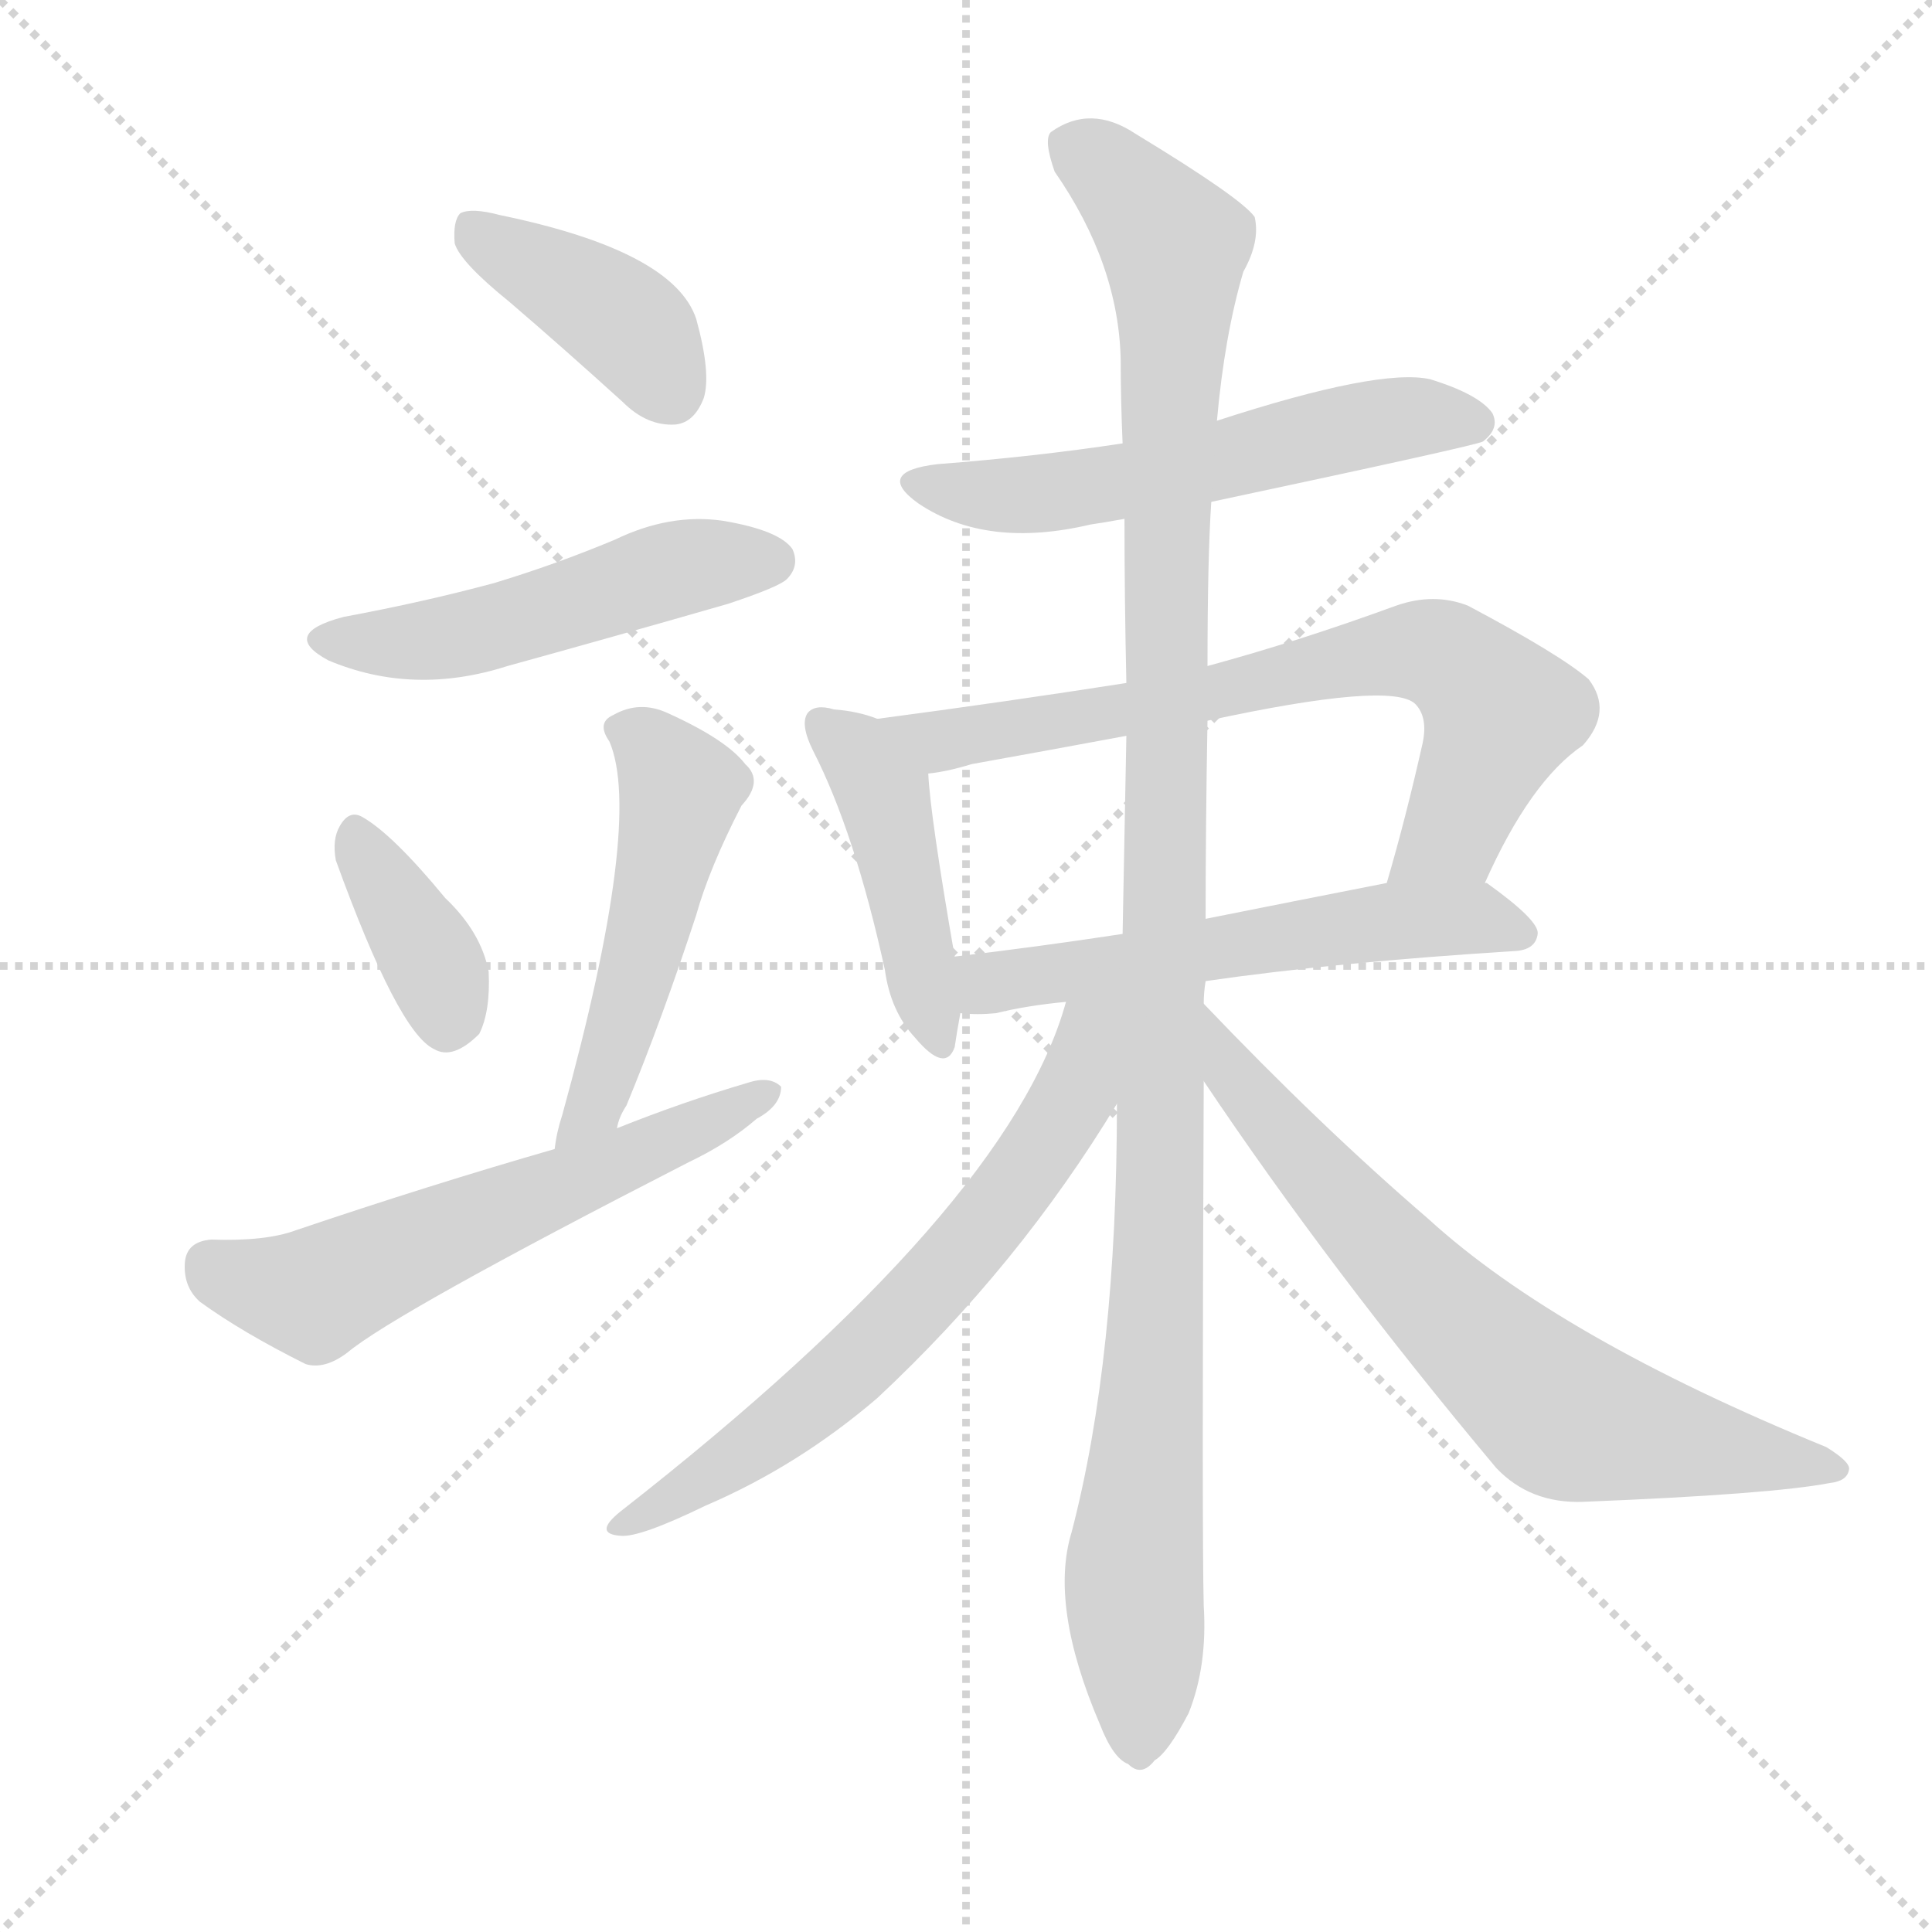 <svg version="1.1" viewBox="0 0 1024 1024" xmlns="http://www.w3.org/2000/svg">
  <g stroke="lightgray" stroke-dasharray="1,1" stroke-width="1" transform="scale(4, 4)">
    <line x1="0" y1="0" x2="256" y2="256"></line>
    <line x1="256" y1="0" x2="0" y2="256"></line>
    <line x1="128" y1="0" x2="128" y2="256"></line>
    <line x1="0" y1="128" x2="256" y2="128"></line>
  </g>
  <g transform="scale(1, -1) translate(0, -900)">
    <style type="text/css">
      
        @keyframes keyframes0 {
          from {
            stroke: blue;
            stroke-dashoffset: 396;
            stroke-width: 128;
          }
          56% {
            animation-timing-function: step-end;
            stroke: blue;
            stroke-dashoffset: 0;
            stroke-width: 128;
          }
          to {
            stroke: black;
            stroke-width: 1024;
          }
        }
        #make-me-a-hanzi-animation-0 {
          animation: keyframes0 0.572s both;
          animation-delay: 0s;
          animation-timing-function: linear;
        }
      
        @keyframes keyframes1 {
          from {
            stroke: blue;
            stroke-dashoffset: 496;
            stroke-width: 128;
          }
          62% {
            animation-timing-function: step-end;
            stroke: blue;
            stroke-dashoffset: 0;
            stroke-width: 128;
          }
          to {
            stroke: black;
            stroke-width: 1024;
          }
        }
        #make-me-a-hanzi-animation-1 {
          animation: keyframes1 0.654s both;
          animation-delay: 0.572s;
          animation-timing-function: linear;
        }
      
        @keyframes keyframes2 {
          from {
            stroke: blue;
            stroke-dashoffset: 364;
            stroke-width: 128;
          }
          54% {
            animation-timing-function: step-end;
            stroke: blue;
            stroke-dashoffset: 0;
            stroke-width: 128;
          }
          to {
            stroke: black;
            stroke-width: 1024;
          }
        }
        #make-me-a-hanzi-animation-2 {
          animation: keyframes2 0.546s both;
          animation-delay: 1.226s;
          animation-timing-function: linear;
        }
      
        @keyframes keyframes3 {
          from {
            stroke: blue;
            stroke-dashoffset: 494;
            stroke-width: 128;
          }
          62% {
            animation-timing-function: step-end;
            stroke: blue;
            stroke-dashoffset: 0;
            stroke-width: 128;
          }
          to {
            stroke: black;
            stroke-width: 1024;
          }
        }
        #make-me-a-hanzi-animation-3 {
          animation: keyframes3 0.652s both;
          animation-delay: 1.772s;
          animation-timing-function: linear;
        }
      
        @keyframes keyframes4 {
          from {
            stroke: blue;
            stroke-dashoffset: 578;
            stroke-width: 128;
          }
          65% {
            animation-timing-function: step-end;
            stroke: blue;
            stroke-dashoffset: 0;
            stroke-width: 128;
          }
          to {
            stroke: black;
            stroke-width: 1024;
          }
        }
        #make-me-a-hanzi-animation-4 {
          animation: keyframes4 0.72s both;
          animation-delay: 2.424s;
          animation-timing-function: linear;
        }
      
        @keyframes keyframes5 {
          from {
            stroke: blue;
            stroke-dashoffset: 554;
            stroke-width: 128;
          }
          64% {
            animation-timing-function: step-end;
            stroke: blue;
            stroke-dashoffset: 0;
            stroke-width: 128;
          }
          to {
            stroke: black;
            stroke-width: 1024;
          }
        }
        #make-me-a-hanzi-animation-5 {
          animation: keyframes5 0.701s both;
          animation-delay: 3.145s;
          animation-timing-function: linear;
        }
      
        @keyframes keyframes6 {
          from {
            stroke: blue;
            stroke-dashoffset: 438;
            stroke-width: 128;
          }
          59% {
            animation-timing-function: step-end;
            stroke: blue;
            stroke-dashoffset: 0;
            stroke-width: 128;
          }
          to {
            stroke: black;
            stroke-width: 1024;
          }
        }
        #make-me-a-hanzi-animation-6 {
          animation: keyframes6 0.606s both;
          animation-delay: 3.845s;
          animation-timing-function: linear;
        }
      
        @keyframes keyframes7 {
          from {
            stroke: blue;
            stroke-dashoffset: 702;
            stroke-width: 128;
          }
          70% {
            animation-timing-function: step-end;
            stroke: blue;
            stroke-dashoffset: 0;
            stroke-width: 128;
          }
          to {
            stroke: black;
            stroke-width: 1024;
          }
        }
        #make-me-a-hanzi-animation-7 {
          animation: keyframes7 0.821s both;
          animation-delay: 4.452s;
          animation-timing-function: linear;
        }
      
        @keyframes keyframes8 {
          from {
            stroke: blue;
            stroke-dashoffset: 554;
            stroke-width: 128;
          }
          64% {
            animation-timing-function: step-end;
            stroke: blue;
            stroke-dashoffset: 0;
            stroke-width: 128;
          }
          to {
            stroke: black;
            stroke-width: 1024;
          }
        }
        #make-me-a-hanzi-animation-8 {
          animation: keyframes8 0.701s both;
          animation-delay: 5.273s;
          animation-timing-function: linear;
        }
      
        @keyframes keyframes9 {
          from {
            stroke: blue;
            stroke-dashoffset: 1124;
            stroke-width: 128;
          }
          79% {
            animation-timing-function: step-end;
            stroke: blue;
            stroke-dashoffset: 0;
            stroke-width: 128;
          }
          to {
            stroke: black;
            stroke-width: 1024;
          }
        }
        #make-me-a-hanzi-animation-9 {
          animation: keyframes9 1.165s both;
          animation-delay: 5.974s;
          animation-timing-function: linear;
        }
      
        @keyframes keyframes10 {
          from {
            stroke: blue;
            stroke-dashoffset: 638;
            stroke-width: 128;
          }
          67% {
            animation-timing-function: step-end;
            stroke: blue;
            stroke-dashoffset: 0;
            stroke-width: 128;
          }
          to {
            stroke: black;
            stroke-width: 1024;
          }
        }
        #make-me-a-hanzi-animation-10 {
          animation: keyframes10 0.769s both;
          animation-delay: 7.139s;
          animation-timing-function: linear;
        }
      
        @keyframes keyframes11 {
          from {
            stroke: blue;
            stroke-dashoffset: 688;
            stroke-width: 128;
          }
          69% {
            animation-timing-function: step-end;
            stroke: blue;
            stroke-dashoffset: 0;
            stroke-width: 128;
          }
          to {
            stroke: black;
            stroke-width: 1024;
          }
        }
        #make-me-a-hanzi-animation-11 {
          animation: keyframes11 0.81s both;
          animation-delay: 7.908s;
          animation-timing-function: linear;
        }
      
    </style>
    
      <path d="M 270 740 Q 298 716 330 687 Q 343 674 358 675 Q 368 676 373 689 Q 377 702 369 731 Q 357 767 265 786 Q 250 790 244 787 Q 240 783 241 771 Q 244 761 270 740 Z" fill="lightgray"></path>
    
      <path d="M 182 573 Q 148 564 174 550 Q 219 531 269 547 Q 327 563 386 580 Q 413 589 417 593 Q 424 600 420 609 Q 413 619 383 624 Q 355 628 326 614 Q 295 601 262 591 Q 225 581 182 573 Z" fill="lightgray"></path>
    
      <path d="M 178 444 Q 211 353 230 344 Q 240 338 254 352 Q 260 364 259 385 Q 255 406 236 424 Q 208 458 192 467 Q 185 471 180 462 Q 176 455 178 444 Z" fill="lightgray"></path>
    
      <path d="M 327 302 Q 328 308 332 314 Q 351 360 369 415 Q 376 440 393 473 Q 405 486 395 495 Q 385 508 354 522 Q 339 529 325 521 Q 316 517 323 507 Q 341 465 298 309 Q 295 300 294 291 C 289 261 318 274 327 302 Z" fill="lightgray"></path>
    
      <path d="M 294 291 Q 228 272 157 248 Q 141 242 112 243 Q 99 242 98 231 Q 97 218 106 210 Q 128 194 162 177 Q 172 174 184 183 Q 209 204 365 284 Q 386 294 401 307 Q 414 314 414 324 Q 408 330 396 326 Q 362 316 327 302 L 294 291 Z" fill="lightgray"></path>
    
      <path d="M 642 634 Q 783 664 786 666 Q 795 673 791 681 Q 784 691 758 699 Q 731 705 645 677 L 595 665 Q 549 658 497 654 Q 463 650 487 633 Q 523 609 578 622 Q 585 623 596 625 L 642 634 Z" fill="lightgray"></path>
    
      <path d="M 465 519 Q 455 523 442 524 Q 432 527 428 522 Q 424 516 431 502 Q 453 459 469 386 Q 472 364 485 350 Q 501 331 506 345 Q 507 352 509 363 L 506 393 Q 493 468 492 490 C 491 510 491 510 465 519 Z" fill="lightgray"></path>
    
      <path d="M 787 432 Q 811 486 839 505 Q 855 523 842 540 Q 827 553 778 579 Q 760 586 740 579 Q 688 560 640 547 L 597 538 Q 533 528 465 519 C 435 515 462 485 492 490 Q 502 491 515 495 Q 554 502 597 510 L 640 518 Q 737 539 750 527 Q 757 520 754 506 Q 745 466 735 432 C 727 403 774 405 787 432 Z" fill="lightgray"></path>
    
      <path d="M 639 380 Q 708 390 804 396 Q 814 397 815 405 Q 816 412 788 432 L 787 432 L 735 432 Q 684 422 639 413 L 595 405 Q 549 398 506 393 C 476 389 479 365 509 363 Q 518 362 528 363 Q 544 367 565 369 L 639 380 Z" fill="lightgray"></path>
    
      <path d="M 638 368 Q 638 374 639 380 L 639 413 Q 639 462 640 518 L 640 547 Q 640 604 642 634 L 645 677 Q 649 722 659 756 Q 668 772 665 785 Q 658 795 602 829 Q 578 845 557 830 Q 553 826 559 809 Q 593 760 594 709 Q 594 688 595 665 L 596 625 Q 596 583 597 538 L 597 510 Q 596 459 595 405 L 592 315 Q 592 180 568 88 Q 556 49 583 -14 Q 590 -32 598 -35 Q 605 -42 612 -33 Q 619 -29 630 -8 Q 640 17 638 49 Q 637 86 638 327 L 638 368 Z" fill="lightgray"></path>
    
      <path d="M 565 369 Q 535 260 329 99 Q 314 87 329 86 Q 339 85 374 102 Q 423 123 465 159 Q 540 229 592 315 C 635 385 577 408 565 369 Z" fill="lightgray"></path>
    
      <path d="M 638 327 Q 705 227 793 122 Q 811 103 839 104 Q 939 108 970 114 Q 979 115 980 121 Q 981 125 968 133 Q 826 191 757 254 Q 700 303 638 368 C 617 390 621 352 638 327 Z" fill="lightgray"></path>
    
    
      <clipPath id="make-me-a-hanzi-clip-0">
        <path d="M 270 740 Q 298 716 330 687 Q 343 674 358 675 Q 368 676 373 689 Q 377 702 369 731 Q 357 767 265 786 Q 250 790 244 787 Q 240 783 241 771 Q 244 761 270 740 Z"></path>
      </clipPath>
      <path clip-path="url(#make-me-a-hanzi-clip-0)" d="M 249 781 L 327 732 L 355 693" fill="none" id="make-me-a-hanzi-animation-0" stroke-dasharray="268 536" stroke-linecap="round"></path>
    
      <clipPath id="make-me-a-hanzi-clip-1">
        <path d="M 182 573 Q 148 564 174 550 Q 219 531 269 547 Q 327 563 386 580 Q 413 589 417 593 Q 424 600 420 609 Q 413 619 383 624 Q 355 628 326 614 Q 295 601 262 591 Q 225 581 182 573 Z"></path>
      </clipPath>
      <path clip-path="url(#make-me-a-hanzi-clip-1)" d="M 175 562 L 241 562 L 364 600 L 409 603" fill="none" id="make-me-a-hanzi-animation-1" stroke-dasharray="368 736" stroke-linecap="round"></path>
    
      <clipPath id="make-me-a-hanzi-clip-2">
        <path d="M 178 444 Q 211 353 230 344 Q 240 338 254 352 Q 260 364 259 385 Q 255 406 236 424 Q 208 458 192 467 Q 185 471 180 462 Q 176 455 178 444 Z"></path>
      </clipPath>
      <path clip-path="url(#make-me-a-hanzi-clip-2)" d="M 190 455 L 232 384 L 237 359" fill="none" id="make-me-a-hanzi-animation-2" stroke-dasharray="236 472" stroke-linecap="round"></path>
    
      <clipPath id="make-me-a-hanzi-clip-3">
        <path d="M 327 302 Q 328 308 332 314 Q 351 360 369 415 Q 376 440 393 473 Q 405 486 395 495 Q 385 508 354 522 Q 339 529 325 521 Q 316 517 323 507 Q 341 465 298 309 Q 295 300 294 291 C 289 261 318 274 327 302 Z"></path>
      </clipPath>
      <path clip-path="url(#make-me-a-hanzi-clip-3)" d="M 335 512 L 361 481 L 320 326 L 299 295" fill="none" id="make-me-a-hanzi-animation-3" stroke-dasharray="366 732" stroke-linecap="round"></path>
    
      <clipPath id="make-me-a-hanzi-clip-4">
        <path d="M 294 291 Q 228 272 157 248 Q 141 242 112 243 Q 99 242 98 231 Q 97 218 106 210 Q 128 194 162 177 Q 172 174 184 183 Q 209 204 365 284 Q 386 294 401 307 Q 414 314 414 324 Q 408 330 396 326 Q 362 316 327 302 L 294 291 Z"></path>
      </clipPath>
      <path clip-path="url(#make-me-a-hanzi-clip-4)" d="M 111 230 L 167 214 L 408 321" fill="none" id="make-me-a-hanzi-animation-4" stroke-dasharray="450 900" stroke-linecap="round"></path>
    
      <clipPath id="make-me-a-hanzi-clip-5">
        <path d="M 642 634 Q 783 664 786 666 Q 795 673 791 681 Q 784 691 758 699 Q 731 705 645 677 L 595 665 Q 549 658 497 654 Q 463 650 487 633 Q 523 609 578 622 Q 585 623 596 625 L 642 634 Z"></path>
      </clipPath>
      <path clip-path="url(#make-me-a-hanzi-clip-5)" d="M 489 645 L 512 638 L 550 638 L 652 655 L 727 676 L 782 676" fill="none" id="make-me-a-hanzi-animation-5" stroke-dasharray="426 852" stroke-linecap="round"></path>
    
      <clipPath id="make-me-a-hanzi-clip-6">
        <path d="M 465 519 Q 455 523 442 524 Q 432 527 428 522 Q 424 516 431 502 Q 453 459 469 386 Q 472 364 485 350 Q 501 331 506 345 Q 507 352 509 363 L 506 393 Q 493 468 492 490 C 491 510 491 510 465 519 Z"></path>
      </clipPath>
      <path clip-path="url(#make-me-a-hanzi-clip-6)" d="M 436 517 L 455 501 L 469 475 L 496 350" fill="none" id="make-me-a-hanzi-animation-6" stroke-dasharray="310 620" stroke-linecap="round"></path>
    
      <clipPath id="make-me-a-hanzi-clip-7">
        <path d="M 787 432 Q 811 486 839 505 Q 855 523 842 540 Q 827 553 778 579 Q 760 586 740 579 Q 688 560 640 547 L 597 538 Q 533 528 465 519 C 435 515 462 485 492 490 Q 502 491 515 495 Q 554 502 597 510 L 640 518 Q 737 539 750 527 Q 757 520 754 506 Q 745 466 735 432 C 727 403 774 405 787 432 Z"></path>
      </clipPath>
      <path clip-path="url(#make-me-a-hanzi-clip-7)" d="M 473 517 L 497 507 L 651 533 L 724 552 L 765 553 L 796 522 L 768 456 L 742 438" fill="none" id="make-me-a-hanzi-animation-7" stroke-dasharray="574 1148" stroke-linecap="round"></path>
    
      <clipPath id="make-me-a-hanzi-clip-8">
        <path d="M 639 380 Q 708 390 804 396 Q 814 397 815 405 Q 816 412 788 432 L 787 432 L 735 432 Q 684 422 639 413 L 595 405 Q 549 398 506 393 C 476 389 479 365 509 363 Q 518 362 528 363 Q 544 367 565 369 L 639 380 Z"></path>
      </clipPath>
      <path clip-path="url(#make-me-a-hanzi-clip-8)" d="M 514 371 L 530 380 L 732 411 L 786 413 L 806 405" fill="none" id="make-me-a-hanzi-animation-8" stroke-dasharray="426 852" stroke-linecap="round"></path>
    
      <clipPath id="make-me-a-hanzi-clip-9">
        <path d="M 638 368 Q 638 374 639 380 L 639 413 Q 639 462 640 518 L 640 547 Q 640 604 642 634 L 645 677 Q 649 722 659 756 Q 668 772 665 785 Q 658 795 602 829 Q 578 845 557 830 Q 553 826 559 809 Q 593 760 594 709 Q 594 688 595 665 L 596 625 Q 596 583 597 538 L 597 510 Q 596 459 595 405 L 592 315 Q 592 180 568 88 Q 556 49 583 -14 Q 590 -32 598 -35 Q 605 -42 612 -33 Q 619 -29 630 -8 Q 640 17 638 49 Q 637 86 638 327 L 638 368 Z"></path>
      </clipPath>
      <path clip-path="url(#make-me-a-hanzi-clip-9)" d="M 568 824 L 613 783 L 623 760 L 616 264 L 601 71 L 603 -21" fill="none" id="make-me-a-hanzi-animation-9" stroke-dasharray="996 1992" stroke-linecap="round"></path>
    
      <clipPath id="make-me-a-hanzi-clip-10">
        <path d="M 565 369 Q 535 260 329 99 Q 314 87 329 86 Q 339 85 374 102 Q 423 123 465 159 Q 540 229 592 315 C 635 385 577 408 565 369 Z"></path>
      </clipPath>
      <path clip-path="url(#make-me-a-hanzi-clip-10)" d="M 588 366 L 578 355 L 562 307 L 489 212 L 412 142 L 333 93" fill="none" id="make-me-a-hanzi-animation-10" stroke-dasharray="510 1020" stroke-linecap="round"></path>
    
      <clipPath id="make-me-a-hanzi-clip-11">
        <path d="M 638 327 Q 705 227 793 122 Q 811 103 839 104 Q 939 108 970 114 Q 979 115 980 121 Q 981 125 968 133 Q 826 191 757 254 Q 700 303 638 368 C 617 390 621 352 638 327 Z"></path>
      </clipPath>
      <path clip-path="url(#make-me-a-hanzi-clip-11)" d="M 643 361 L 651 334 L 691 285 L 763 208 L 827 151 L 973 121" fill="none" id="make-me-a-hanzi-animation-11" stroke-dasharray="560 1120" stroke-linecap="round"></path>
    
  </g>
</svg>